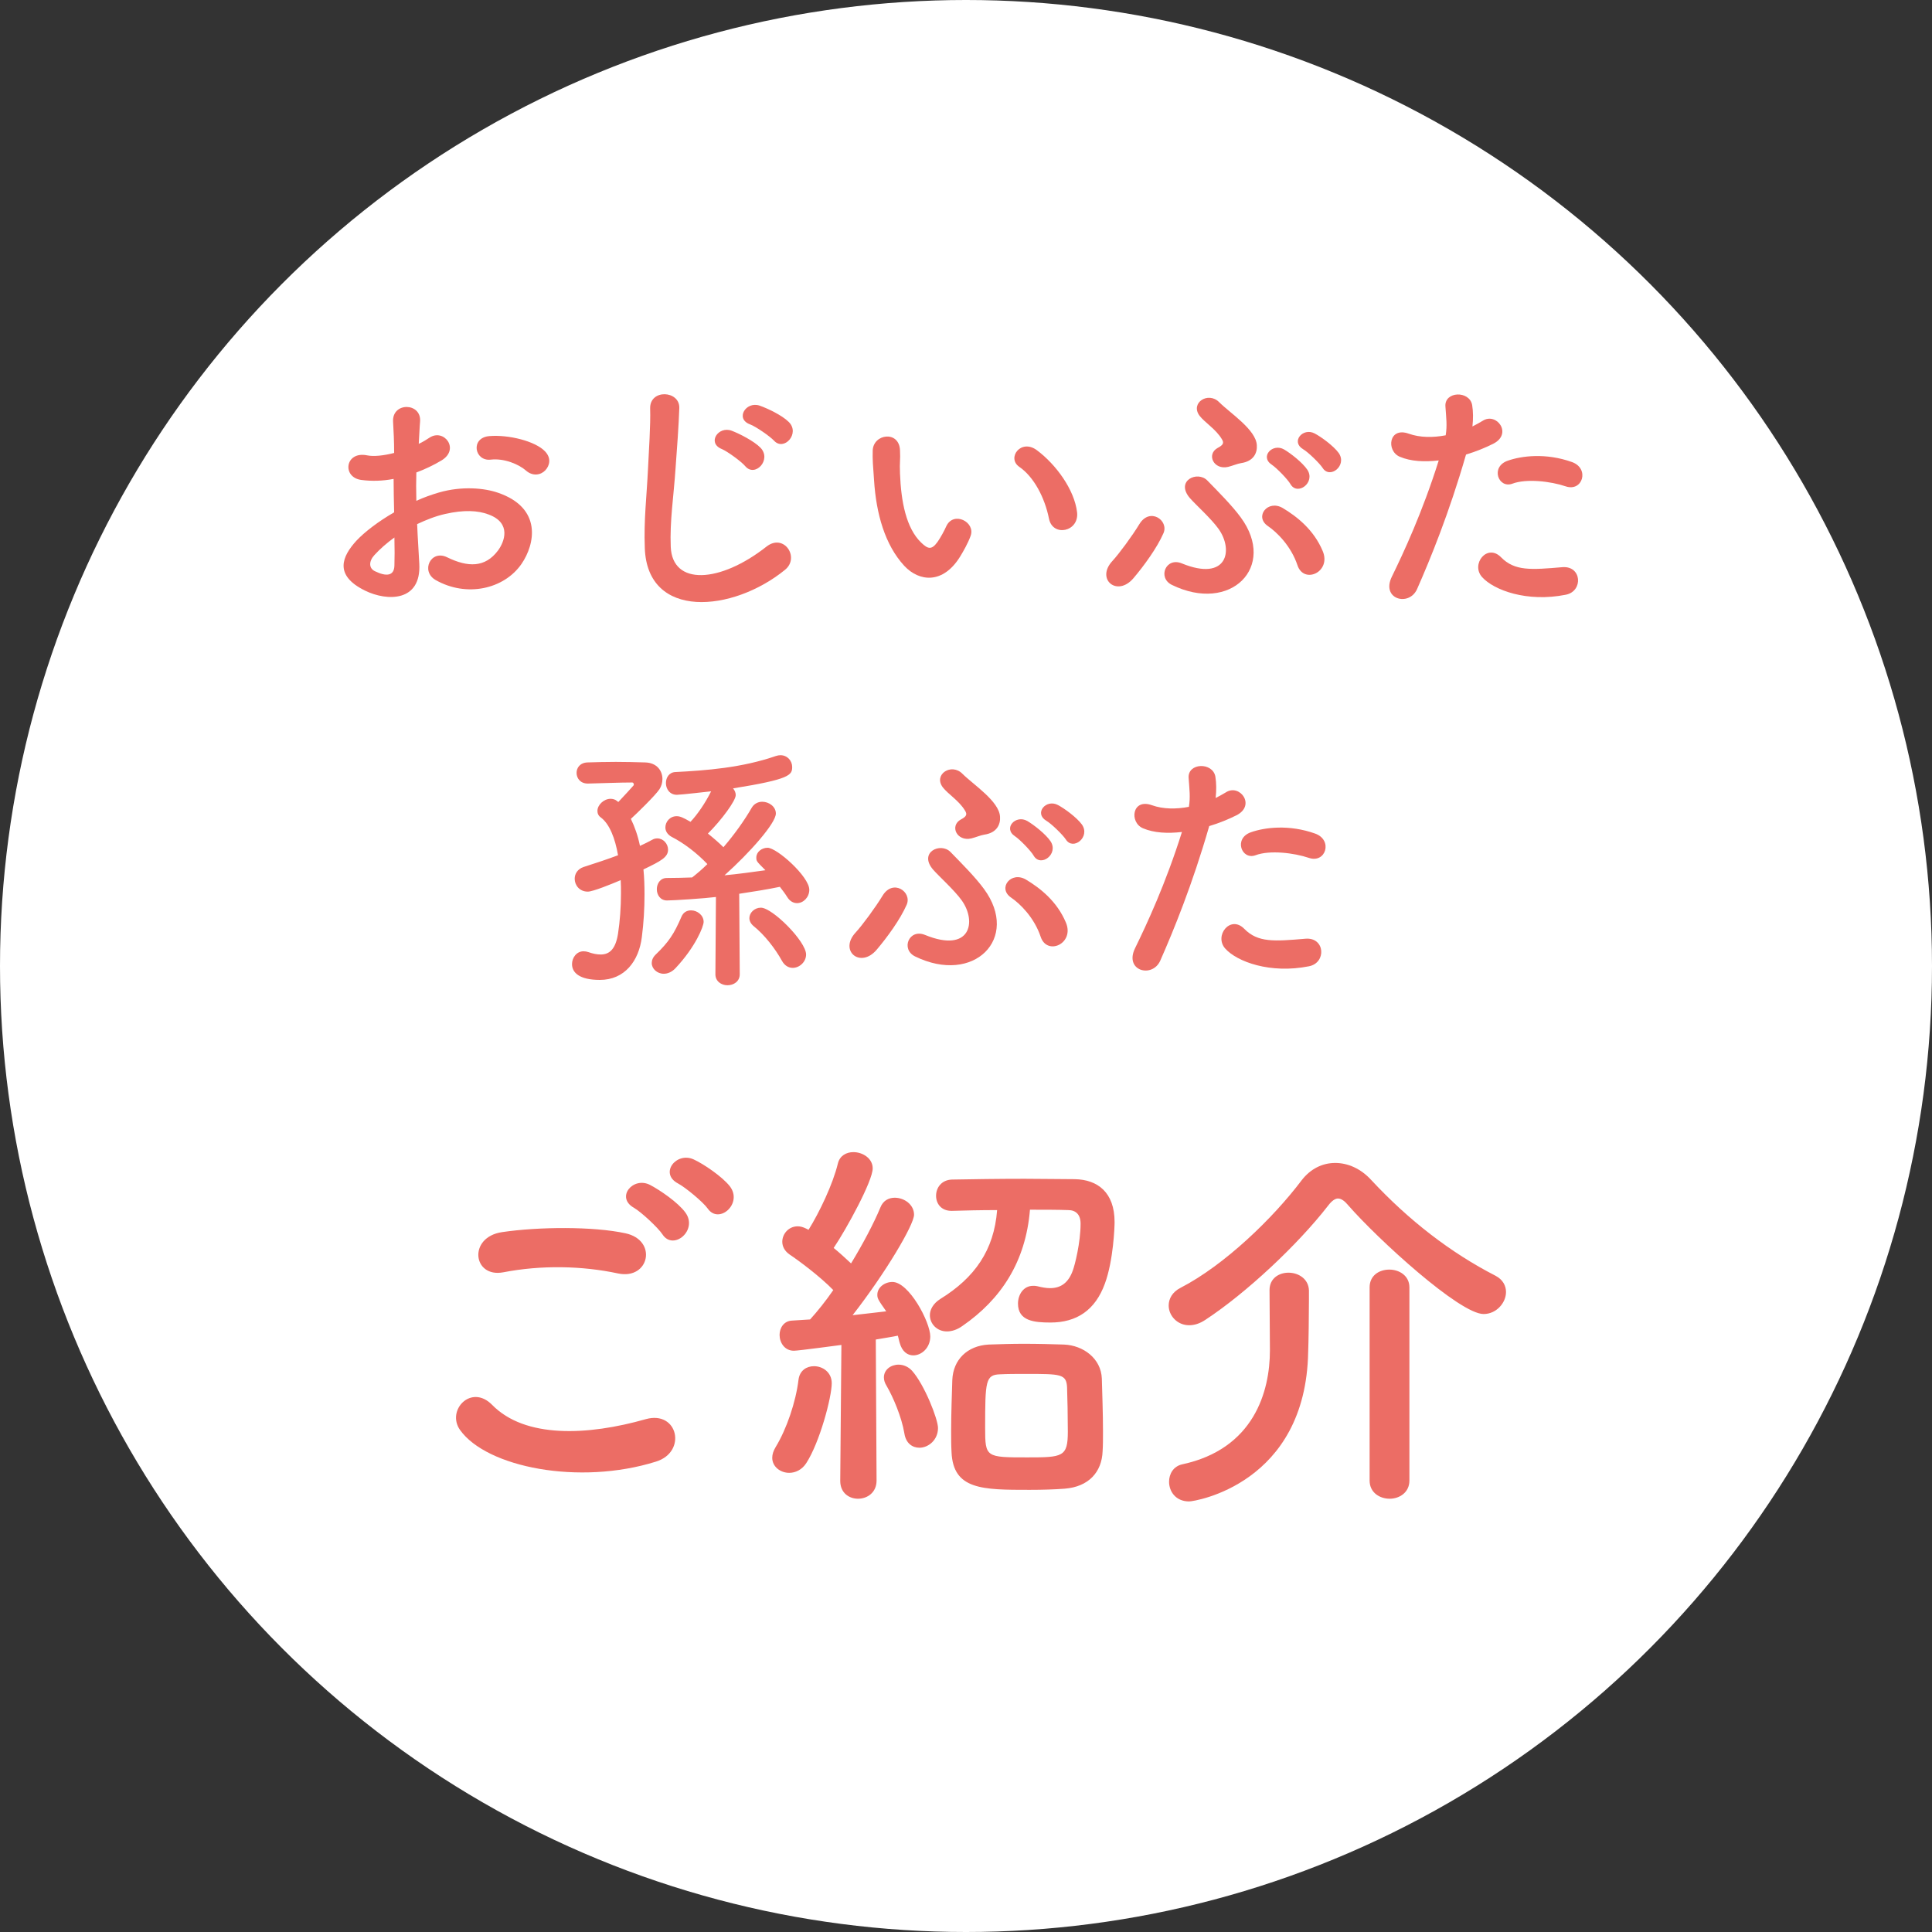 <svg width="130" height="130" viewBox="0 0 130 130" fill="none" xmlns="http://www.w3.org/2000/svg">
<rect x="0" y="0" width="130" height="130" fill="#333333" stroke="none"/>
<circle cx="65" cy="65" r="65" fill="white"/>
<path d="M88.08 57.728C87.072 57.386 85.434 57.188 84.48 57.548C83.544 57.89 82.986 56.414 84.174 56C85.092 55.676 86.73 55.46 88.494 56.09C89.7 56.522 89.214 58.106 88.08 57.728ZM88.08 65.018C85.47 65.54 83.238 64.712 82.446 63.83C81.672 62.966 82.788 61.544 83.724 62.498C84.642 63.434 85.74 63.344 87.846 63.164C89.16 63.056 89.268 64.784 88.08 65.018ZM81.366 55.586C80.232 59.528 78.954 62.642 78.072 64.64C77.532 65.846 75.624 65.324 76.38 63.794C77.154 62.21 78.432 59.474 79.53 55.982C78.576 56.09 77.658 56.054 76.902 55.73C75.984 55.334 76.164 53.696 77.514 54.182C78.27 54.452 79.152 54.452 79.998 54.29C80.106 53.624 80.034 53.138 79.98 52.346C79.908 51.32 81.6 51.266 81.78 52.256C81.852 52.706 81.852 53.192 81.798 53.696C82.05 53.57 82.266 53.444 82.482 53.318C83.418 52.706 84.534 54.2 83.184 54.866C82.68 55.118 82.032 55.388 81.366 55.586Z" fill="#EC6D65"/>
<path d="M72.798 55.478C73.392 56.324 72.204 57.26 71.718 56.486C71.52 56.18 70.746 55.424 70.404 55.226C69.558 54.722 70.386 53.75 71.178 54.164C71.628 54.398 72.456 55.01 72.798 55.478ZM70.692 56.612C71.25 57.476 70.026 58.376 69.558 57.584C69.378 57.26 68.622 56.486 68.298 56.27C67.47 55.73 68.352 54.794 69.126 55.244C69.558 55.496 70.368 56.126 70.692 56.612ZM66.228 56.162C65.994 56.198 65.652 56.342 65.364 56.414C64.392 56.648 63.87 55.568 64.662 55.136C65.04 54.938 65.094 54.794 64.932 54.542C64.536 53.876 63.78 53.426 63.438 52.976C62.79 52.112 64.014 51.32 64.752 52.058C65.49 52.796 67.236 53.912 67.29 54.956C67.326 55.46 67.092 56.036 66.228 56.162ZM71.718 62.066C72.33 63.488 70.458 64.334 70.026 63.038C69.594 61.742 68.64 60.806 68.028 60.392C67.11 59.762 68.028 58.592 69.036 59.186C70.026 59.78 71.124 60.662 71.718 62.066ZM66.21 59.816C68.658 63.146 65.526 66.296 61.566 64.352C60.594 63.866 61.17 62.462 62.25 62.912C65.292 64.154 65.742 62.03 64.716 60.59C64.23 59.906 63.186 58.97 62.79 58.52C61.782 57.35 63.294 56.648 63.96 57.332C64.644 58.034 65.634 59.024 66.21 59.816ZM58.992 63.902C57.894 65.198 56.436 63.974 57.57 62.75C58.02 62.264 58.92 61.04 59.388 60.266C60.09 59.114 61.386 60.014 61.008 60.878C60.576 61.868 59.694 63.074 58.992 63.902Z" fill="#EC6D65"/>
<path d="M48.138 65.558L48.174 60.356C47.49 60.446 45.348 60.59 44.88 60.59C44.43 60.59 44.196 60.212 44.196 59.834C44.196 59.456 44.43 59.078 44.862 59.078C45.456 59.078 46.032 59.06 46.572 59.042C46.914 58.772 47.256 58.484 47.598 58.142C46.896 57.404 46.032 56.738 45.186 56.306C44.898 56.144 44.772 55.91 44.772 55.676C44.772 55.298 45.078 54.92 45.528 54.92C45.762 54.92 45.96 55.01 46.464 55.298C46.95 54.776 47.454 54.038 47.85 53.246C47.67 53.264 45.816 53.48 45.546 53.48C45.06 53.48 44.808 53.084 44.808 52.688C44.808 52.328 45.024 51.968 45.438 51.95C47.526 51.842 49.92 51.662 52.206 50.87C52.314 50.834 52.422 50.816 52.512 50.816C52.998 50.816 53.304 51.212 53.304 51.608C53.304 52.148 53.16 52.436 49.326 53.048C49.434 53.174 49.506 53.336 49.506 53.498C49.506 53.876 48.57 55.154 47.634 56.09C47.994 56.378 48.372 56.702 48.678 57.008C49.434 56.126 50.1 55.19 50.586 54.344C50.748 54.074 51.018 53.948 51.288 53.948C51.738 53.948 52.206 54.272 52.206 54.74C52.206 55.388 50.46 57.368 48.75 58.898C49.704 58.808 50.604 58.682 51.504 58.556C50.892 57.944 50.892 57.944 50.892 57.692C50.892 57.332 51.252 57.044 51.648 57.044C52.278 57.044 54.456 58.988 54.456 59.87C54.456 60.374 54.06 60.77 53.628 60.77C53.412 60.77 53.16 60.662 52.98 60.374C52.836 60.14 52.656 59.906 52.476 59.672C51.612 59.852 50.694 59.996 49.74 60.14L49.776 65.558C49.776 66.044 49.362 66.296 48.948 66.296C48.552 66.296 48.138 66.044 48.138 65.558ZM53.34 65.126C53.07 65.126 52.8 64.982 52.62 64.658C52.152 63.812 51.432 62.894 50.712 62.318C50.514 62.156 50.424 61.958 50.424 61.778C50.424 61.418 50.766 61.076 51.198 61.076C51.972 61.076 54.24 63.344 54.24 64.226C54.24 64.73 53.79 65.126 53.34 65.126ZM39.57 52.724H39.552C39.048 52.724 38.796 52.364 38.796 52.004C38.796 51.662 39.03 51.32 39.534 51.302C40.128 51.284 40.776 51.266 41.442 51.266C42.09 51.266 42.774 51.284 43.404 51.302C44.214 51.32 44.574 51.878 44.574 52.418C44.574 52.67 44.502 52.904 44.376 53.102C44.106 53.516 42.81 54.776 42.45 55.1C42.702 55.622 42.918 56.216 43.062 56.918C43.35 56.792 43.62 56.648 43.89 56.504C44.016 56.432 44.124 56.414 44.232 56.414C44.628 56.414 44.952 56.774 44.952 57.17C44.952 57.674 44.502 57.926 43.296 58.502C43.35 59.042 43.368 59.6 43.368 60.194C43.368 61.112 43.314 62.084 43.188 63.056C42.99 64.658 42.036 65.936 40.362 65.936C38.994 65.936 38.49 65.45 38.49 64.874C38.49 64.442 38.796 64.01 39.264 64.01C39.372 64.01 39.48 64.028 39.588 64.064C39.894 64.172 40.164 64.226 40.416 64.226C41.028 64.226 41.424 63.848 41.586 62.822C41.712 61.994 41.784 61.058 41.784 60.104C41.784 59.816 41.784 59.51 41.766 59.222C41.136 59.492 39.894 59.996 39.552 59.996C38.994 59.996 38.67 59.564 38.67 59.132C38.67 58.808 38.85 58.484 39.264 58.34C40.11 58.07 40.866 57.818 41.586 57.548C41.388 56.396 41.01 55.442 40.434 55.01C40.254 54.884 40.2 54.722 40.2 54.56C40.2 54.164 40.632 53.75 41.082 53.75C41.226 53.75 41.388 53.786 41.514 53.894C41.55 53.912 41.568 53.948 41.604 53.966C41.964 53.588 42.522 52.976 42.63 52.85C42.648 52.832 42.648 52.814 42.648 52.796C42.648 52.724 42.612 52.652 42.54 52.652C41.676 52.652 40.434 52.706 39.57 52.724ZM45.456 65.144C45.204 65.414 44.916 65.522 44.664 65.522C44.214 65.522 43.854 65.18 43.854 64.802C43.854 64.622 43.926 64.424 44.106 64.244C45.006 63.38 45.366 62.822 45.852 61.688C45.978 61.382 46.23 61.256 46.5 61.256C46.914 61.256 47.346 61.58 47.346 62.03C47.346 62.336 46.806 63.704 45.456 65.144Z" fill="#EC6D65"/>
<path d="M105.359 32.728C104.351 32.386 102.713 32.188 101.759 32.548C100.823 32.89 100.265 31.414 101.453 31C102.371 30.676 104.009 30.46 105.773 31.09C106.979 31.522 106.493 33.106 105.359 32.728ZM105.359 40.018C102.749 40.54 100.517 39.712 99.725 38.83C98.951 37.966 100.067 36.544 101.003 37.498C101.921 38.434 103.019 38.344 105.125 38.164C106.439 38.056 106.547 39.784 105.359 40.018ZM98.645 30.586C97.511 34.528 96.233 37.642 95.351 39.64C94.811 40.846 92.903 40.324 93.659 38.794C94.433 37.21 95.711 34.474 96.809 30.982C95.855 31.09 94.937 31.054 94.181 30.73C93.263 30.334 93.443 28.696 94.793 29.182C95.549 29.452 96.431 29.452 97.277 29.29C97.385 28.624 97.313 28.138 97.259 27.346C97.187 26.32 98.879 26.266 99.059 27.256C99.131 27.706 99.131 28.192 99.077 28.696C99.329 28.57 99.545 28.444 99.761 28.318C100.697 27.706 101.813 29.2 100.463 29.866C99.959 30.118 99.311 30.388 98.645 30.586Z" fill="#EC6D65"/>
<path d="M90.077 30.478C90.671 31.324 89.483 32.26 88.997 31.486C88.799 31.18 88.025 30.424 87.683 30.226C86.837 29.722 87.665 28.75 88.457 29.164C88.907 29.398 89.735 30.01 90.077 30.478ZM87.971 31.612C88.529 32.476 87.305 33.376 86.837 32.584C86.657 32.26 85.901 31.486 85.577 31.27C84.749 30.73 85.631 29.794 86.405 30.244C86.837 30.496 87.647 31.126 87.971 31.612ZM83.507 31.162C83.273 31.198 82.931 31.342 82.643 31.414C81.671 31.648 81.149 30.568 81.941 30.136C82.319 29.938 82.373 29.794 82.211 29.542C81.815 28.876 81.059 28.426 80.717 27.976C80.069 27.112 81.293 26.32 82.031 27.058C82.769 27.796 84.515 28.912 84.569 29.956C84.605 30.46 84.371 31.036 83.507 31.162ZM88.997 37.066C89.609 38.488 87.737 39.334 87.305 38.038C86.873 36.742 85.919 35.806 85.307 35.392C84.389 34.762 85.307 33.592 86.315 34.186C87.305 34.78 88.403 35.662 88.997 37.066ZM83.489 34.816C85.937 38.146 82.805 41.296 78.845 39.352C77.873 38.866 78.449 37.462 79.529 37.912C82.571 39.154 83.021 37.03 81.995 35.59C81.509 34.906 80.465 33.97 80.069 33.52C79.061 32.35 80.573 31.648 81.239 32.332C81.923 33.034 82.913 34.024 83.489 34.816ZM76.271 38.902C75.173 40.198 73.715 38.974 74.849 37.75C75.299 37.264 76.199 36.04 76.667 35.266C77.369 34.114 78.665 35.014 78.287 35.878C77.855 36.868 76.973 38.074 76.271 38.902Z" fill="#EC6D65"/>
<path d="M72.475 34.474C72.619 35.788 70.837 36.148 70.585 34.906C70.297 33.466 69.559 32.08 68.587 31.414C67.723 30.82 68.695 29.488 69.775 30.298C71.053 31.252 72.295 32.944 72.475 34.474ZM64.609 37.444C63.457 39.316 61.855 39.154 60.847 38.074C59.551 36.67 58.957 34.582 58.813 32.314C58.741 31.288 58.705 30.964 58.723 30.316C58.759 29.182 60.505 28.948 60.559 30.298C60.595 31 60.523 31.036 60.559 31.864C60.631 33.754 60.973 35.536 61.981 36.508C62.449 36.958 62.683 37.012 63.079 36.472C63.295 36.166 63.547 35.698 63.673 35.41C64.159 34.366 65.653 35.122 65.311 36.058C65.131 36.562 64.807 37.12 64.609 37.444Z" fill="#EC6D65"/>
<path d="M52.081 29.65C51.811 29.362 50.857 28.696 50.461 28.552C49.453 28.174 50.191 26.986 51.109 27.292C51.631 27.472 52.621 27.94 53.071 28.39C53.863 29.164 52.747 30.388 52.081 29.65ZM50.155 31.378C49.903 31.072 48.949 30.37 48.553 30.208C47.563 29.794 48.337 28.642 49.237 28.984C49.759 29.182 50.749 29.686 51.181 30.136C51.937 30.946 50.803 32.134 50.155 31.378ZM52.819 38.344C49.309 41.206 43.549 41.728 43.387 36.868C43.315 34.978 43.513 33.448 43.603 31.54C43.657 30.37 43.783 28.606 43.747 27.49C43.711 26.158 45.745 26.266 45.709 27.454C45.673 28.588 45.547 30.298 45.457 31.504C45.331 33.412 45.061 35.05 45.133 36.796C45.241 39.424 48.445 39.244 51.577 36.778C52.747 35.86 53.845 37.516 52.819 38.344Z" fill="#EC6D65"/>
<path d="M36.691 31.648C36.385 31.972 35.845 32.062 35.395 31.666C34.927 31.252 33.937 30.82 33.019 30.928C31.921 31.054 31.633 29.452 32.929 29.344C34.225 29.236 36.025 29.686 36.673 30.37C37.105 30.82 36.997 31.324 36.691 31.648ZM28.069 35.266C28.105 36.22 28.177 37.156 28.213 37.93C28.357 40.504 26.053 40.468 24.577 39.748C22.435 38.704 23.029 37.426 23.983 36.382C24.541 35.788 25.459 35.086 26.521 34.474C26.503 33.718 26.485 32.944 26.485 32.224C25.747 32.368 25.009 32.386 24.325 32.296C22.993 32.134 23.209 30.334 24.703 30.64C25.153 30.73 25.819 30.658 26.521 30.478C26.521 29.632 26.485 29.056 26.449 28.372C26.377 27.04 28.357 27.076 28.267 28.354C28.231 28.75 28.213 29.326 28.177 29.866C28.447 29.74 28.681 29.596 28.897 29.452C29.869 28.804 30.967 30.226 29.707 30.982C29.167 31.306 28.591 31.576 28.015 31.792C27.997 32.35 27.997 33.016 28.015 33.7C28.519 33.466 29.041 33.286 29.527 33.142C31.075 32.692 32.605 32.836 33.523 33.16C36.493 34.186 36.007 36.616 35.089 37.948C33.919 39.64 31.399 40.216 29.311 39.028C28.285 38.434 28.987 36.958 30.085 37.498C31.489 38.182 32.641 38.2 33.505 37.048C33.937 36.472 34.441 35.194 32.875 34.618C32.173 34.348 31.219 34.294 29.959 34.582C29.311 34.726 28.681 34.978 28.069 35.266ZM26.539 36.166C26.017 36.544 25.567 36.94 25.189 37.354C24.811 37.768 24.811 38.236 25.225 38.434C25.999 38.812 26.521 38.758 26.539 38.056C26.557 37.57 26.557 36.904 26.539 36.166Z" fill="#EC6D65"/>
<path d="M101.336 86.936C101.336 87.664 100.686 88.418 99.828 88.418C98.216 88.418 92.704 83.374 90.728 81.112C90.494 80.826 90.26 80.644 90.026 80.644C89.844 80.644 89.61 80.8 89.376 81.112C87.296 83.79 83.838 87.014 81.108 88.808C80.718 89.068 80.354 89.172 80.016 89.172C79.21 89.172 78.638 88.522 78.638 87.846C78.638 87.404 78.872 86.936 79.444 86.65C82.408 85.116 85.658 81.97 87.582 79.422C88.18 78.642 88.986 78.252 89.844 78.252C90.676 78.252 91.56 78.616 92.288 79.422C94.784 82.1 97.592 84.284 100.634 85.844C101.128 86.104 101.336 86.52 101.336 86.936ZM92.158 99.624V86.624C92.158 85.818 92.808 85.428 93.484 85.428C94.16 85.428 94.836 85.844 94.836 86.624V99.624C94.836 100.43 94.16 100.846 93.51 100.846C92.834 100.846 92.158 100.43 92.158 99.624ZM85.424 86.832V86.806C85.424 86.026 86.048 85.636 86.698 85.636C87.374 85.636 88.05 86.052 88.076 86.832C88.076 86.962 88.076 87.17 88.076 87.43C88.076 88.496 88.05 90.342 88.024 90.966C87.868 99.858 80.38 101.028 80.016 101.028C79.106 101.028 78.664 100.352 78.664 99.702C78.664 99.182 78.95 98.662 79.548 98.532C84.384 97.492 85.45 93.618 85.45 90.862C85.45 90.03 85.424 87.664 85.424 86.832Z" fill="#EC6D65"/>
<path d="M64.052 81.476H64.026C63.324 81.476 62.986 80.982 62.986 80.462C62.986 79.916 63.35 79.396 64.052 79.37C65.43 79.344 67.224 79.318 68.94 79.318C70.136 79.318 71.332 79.344 72.32 79.344C73.854 79.37 74.998 80.228 74.998 82.23C74.998 82.542 74.92 84.804 74.348 86.364C73.698 88.158 72.45 88.99 70.682 88.99C69.59 88.99 68.498 88.886 68.498 87.716C68.498 87.118 68.862 86.52 69.512 86.52C69.616 86.52 69.694 86.52 69.798 86.546C70.11 86.624 70.396 86.676 70.656 86.676C71.41 86.676 71.904 86.286 72.19 85.48C72.32 85.142 72.71 83.608 72.71 82.334C72.71 81.71 72.372 81.424 71.878 81.424C71.15 81.398 70.24 81.398 69.304 81.398C69.018 84.908 67.354 87.43 64.754 89.224C64.39 89.484 64.026 89.588 63.714 89.588C63.038 89.588 62.57 89.068 62.57 88.496C62.57 88.132 62.778 87.716 63.272 87.404C65.586 85.974 66.886 84.128 67.094 81.424C65.976 81.424 64.91 81.45 64.052 81.476ZM74.192 97.648C74.14 99.052 73.256 100.04 71.644 100.17C70.968 100.222 70.136 100.248 69.278 100.248C66.106 100.248 64.13 100.248 64.026 97.7C64 97.258 64 96.79 64 96.296C64 95.074 64.052 93.774 64.078 92.864C64.13 91.486 65.092 90.55 66.522 90.472C67.25 90.446 68.082 90.42 68.888 90.42C69.85 90.42 70.812 90.446 71.592 90.472C72.892 90.524 74.088 91.408 74.14 92.76C74.166 93.722 74.218 95.126 74.218 96.322C74.218 96.816 74.218 97.258 74.192 97.648ZM56.538 99.65V99.624L56.616 90.498C56.59 90.498 53.73 90.888 53.418 90.888C52.794 90.888 52.456 90.342 52.456 89.822C52.456 89.354 52.742 88.886 53.288 88.86C53.626 88.834 54.042 88.808 54.51 88.782C55.004 88.236 55.55 87.56 56.07 86.806C55.186 85.896 53.756 84.83 53.132 84.414C52.794 84.18 52.638 83.868 52.638 83.556C52.638 83.036 53.054 82.516 53.678 82.516C53.86 82.516 54.042 82.568 54.25 82.672L54.406 82.75C55.134 81.58 56.044 79.682 56.382 78.278C56.512 77.758 56.954 77.524 57.422 77.524C58.046 77.524 58.722 77.94 58.722 78.616C58.722 79.474 56.954 82.698 56.096 83.972C56.512 84.31 56.902 84.674 57.266 85.012C58.072 83.686 58.8 82.308 59.242 81.242C59.424 80.774 59.814 80.592 60.204 80.592C60.854 80.592 61.504 81.06 61.504 81.736C61.504 82.412 59.58 85.662 57.37 88.496C58.228 88.392 59.034 88.314 59.632 88.236C59.06 87.43 59.034 87.352 59.034 87.118C59.034 86.624 59.528 86.26 60.048 86.26C61.166 86.26 62.596 88.964 62.596 89.926C62.596 90.68 62.024 91.2 61.452 91.2C61.062 91.2 60.698 90.94 60.542 90.368C60.49 90.212 60.464 90.03 60.412 89.874C60.048 89.952 59.528 90.03 58.93 90.134L58.982 99.624C58.982 100.43 58.358 100.846 57.734 100.846C57.136 100.846 56.538 100.456 56.538 99.65ZM61.868 97.414C61.4 97.414 60.958 97.128 60.854 96.452C60.672 95.36 60.1 94.008 59.658 93.254C59.528 93.046 59.476 92.864 59.476 92.682C59.476 92.162 59.944 91.824 60.464 91.824C60.776 91.824 61.114 91.954 61.374 92.24C62.206 93.176 63.116 95.49 63.116 96.088C63.116 96.894 62.466 97.414 61.868 97.414ZM54.25 98.454C53.964 98.896 53.522 99.104 53.106 99.104C52.508 99.104 51.962 98.688 51.962 98.09C51.962 97.856 52.04 97.622 52.196 97.362C52.924 96.166 53.548 94.346 53.73 92.838C53.808 92.214 54.276 91.928 54.77 91.928C55.368 91.928 55.966 92.344 55.966 93.072C55.966 94.008 55.16 97.05 54.25 98.454ZM71.852 96.322C71.852 95.36 71.826 94.06 71.8 93.332C71.748 92.448 71.358 92.448 69.044 92.448C68.42 92.448 67.77 92.448 67.302 92.474C66.314 92.5 66.288 92.916 66.288 96.088C66.288 98.064 66.34 98.064 69.122 98.064C71.514 98.064 71.852 98.038 71.852 96.322Z" fill="#EC6D65"/>
<path d="M47.62 81.32C47.308 80.878 46.112 79.89 45.618 79.63C44.344 78.954 45.514 77.472 46.684 78.018C47.36 78.33 48.582 79.162 49.102 79.812C50.012 80.982 48.374 82.412 47.62 81.32ZM46.112 81.58C46.996 82.776 45.306 84.18 44.578 83.062C44.292 82.62 43.148 81.554 42.654 81.268C41.406 80.566 42.602 79.136 43.746 79.734C44.396 80.072 45.618 80.904 46.112 81.58ZM41.588 85.688C39.17 85.168 36.414 85.116 33.866 85.61C31.812 86 31.474 83.244 33.788 82.906C36.258 82.542 39.924 82.516 42.082 82.984C44.266 83.452 43.694 86.13 41.588 85.688ZM44.136 98.35C38.988 99.962 32.748 98.74 30.954 96.218C30.018 94.892 31.708 93.098 33.112 94.528C35.322 96.79 39.534 96.608 43.46 95.49C45.618 94.892 46.242 97.7 44.136 98.35Z" fill="#EC6D65"/>
</svg>
